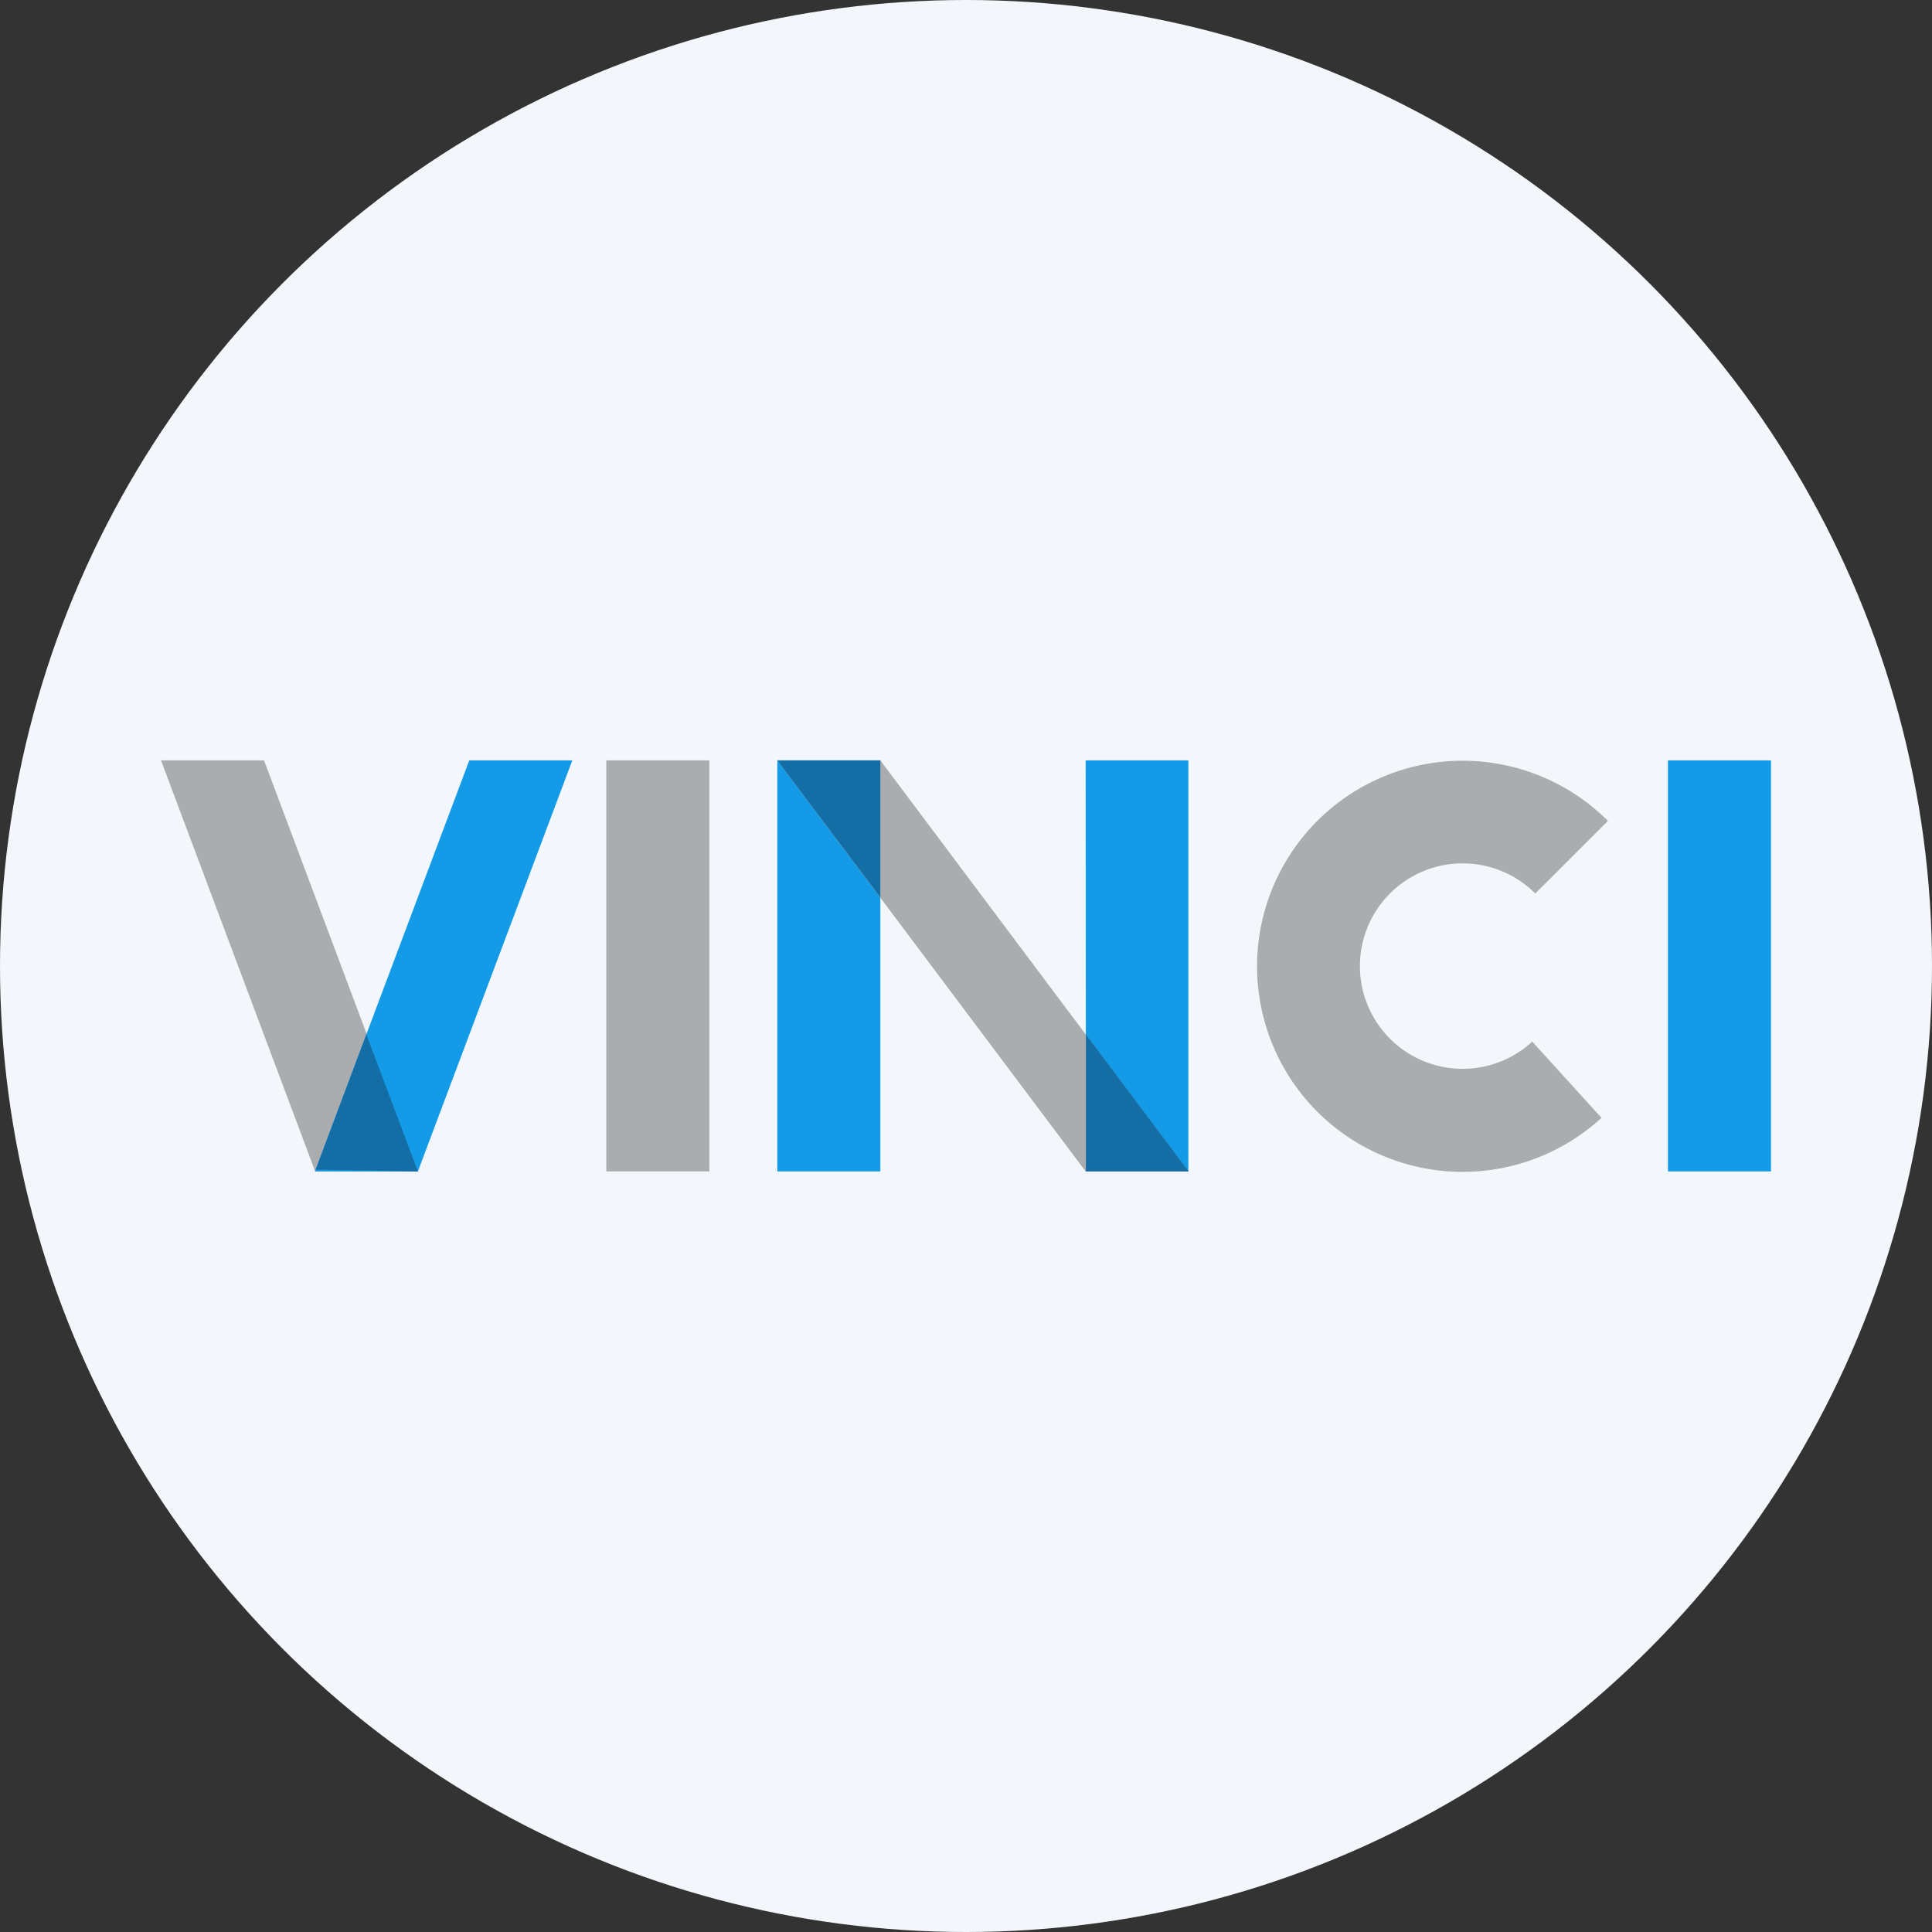 <?xml version='1.0' encoding='utf-8'?>
<svg xmlns="http://www.w3.org/2000/svg" id="Layer_1" data-name="Layer 1" viewBox="0 0 300 300" width="300" height="300"><rect x="0" y="0" width="300" height="300" fill="#333333" stroke="none"/><defs><clipPath id="bz_circular_clip"><circle cx="150.0" cy="150.0" r="150.0" /></clipPath></defs><g clip-path="url(#bz_circular_clip)"><rect x="-1.5" y="-1.5" width="303" height="303" fill="#f3f7fc" /><path d="M41,118.07H25L48.94,181.9h16Z" fill="#aaacae" /><path d="M72.87,118.07h16L64.89,181.9h-16Z" fill="#139be7" /><path d="M64.89,181.9l-8-21.27-7.87,21Z" fill="#146ea5" /><path d="M94.15,118.07h16V181.9h-16Z" fill="#aaacae" /><path d="M259,118.07h16V181.9H259Zm-138.3,0h16V181.9h-16Zm47.88,0h15.95V181.9H168.62Z" fill="#139be7" /><path d="M136.7,118.07h-16l47.88,63.83h15.95Z" fill="#aaacae" /><path d="M168.62,181.9V160.63l15.95,21.27ZM136.7,118.07h-16l16,21.28Z" fill="#146ea5" /><path d="M237.93,161.74a15.95,15.95,0,1,1,.47-23l11.28-11.27a31.92,31.92,0,1,0-1,46.11Z" fill="#aaacae" /><rect x="-6688.73" y="-1064.76" width="16189.12" height="21981.38" fill="none" /></g></svg>